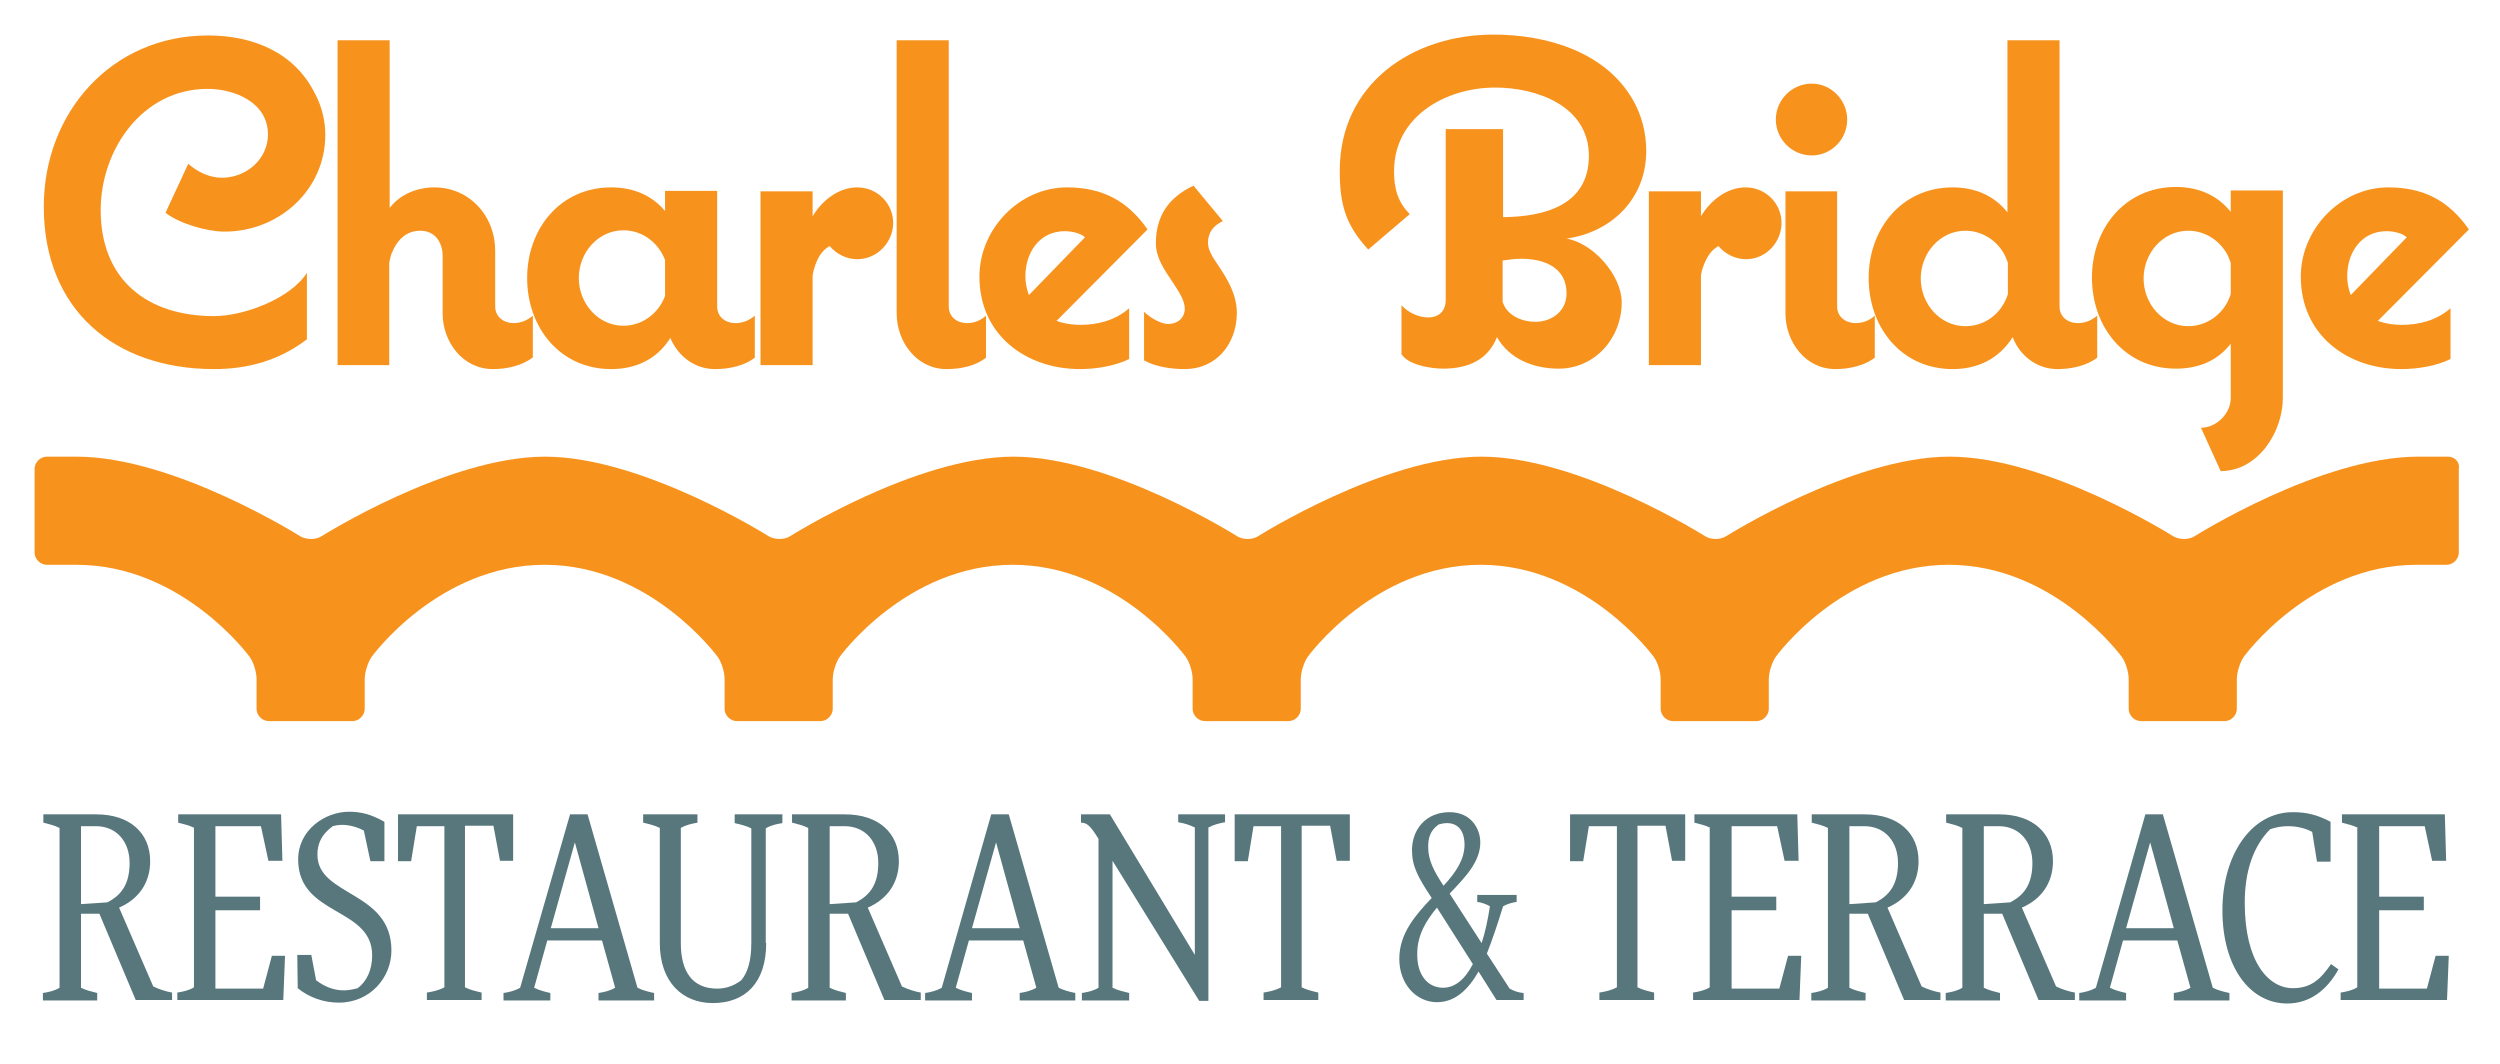<?xml version="1.0" encoding="utf-8"?>
<!-- Generator: Adobe Illustrator 23.0.1, SVG Export Plug-In . SVG Version: 6.00 Build 0)  -->
<svg version="1.1" id="Vrstva_1" xmlns="http://www.w3.org/2000/svg" xmlns:xlink="http://www.w3.org/1999/xlink" x="0px" y="0px"
	 viewBox="0 0 571 243" style="enable-background:new 0 0 571 243;" xml:space="preserve">
<style type="text/css">
	.st0{fill:#F7931D;}
	.st1{fill:#57777D;}
</style>
<g>
	<path class="st0" d="M559.1,104.3h-6.8v0c-22.3,0-51.1,18.2-51.1,18.2c-1.3,0.8-3.4,0.8-4.8,0c0,0-28.8-18.2-51.1-18.2
		s-51.1,18.2-51.1,18.2c-1.3,0.8-3.4,0.8-4.7,0c0,0-28.8-18.2-51.1-18.2c-22.3,0-51.1,18.2-51.1,18.2c-1.3,0.8-3.4,0.8-4.7,0
		c0,0-28.8-18.2-51.1-18.2s-51.1,18.2-51.1,18.2c-1.3,0.8-3.4,0.8-4.8,0c0,0-28.8-18.2-51.1-18.2c-22.3,0-51.1,18.2-51.1,18.2
		c-1.3,0.8-3.4,0.8-4.8,0c0,0-28.8-18.2-51.1-18.2v0h-6.8c-1.5,0-2.8,1.3-2.8,2.8v19.1c0,1.5,1.3,2.8,2.8,2.8h6.8v0
		c24.2,0,39.5,21,39.5,21c0.9,1.2,1.6,3.5,1.6,5.1v6.8c0,1.5,1.3,2.8,2.8,2.8h19.1c1.5,0,2.8-1.3,2.8-2.8v-6.8
		c0-1.5,0.7-3.8,1.6-5.1c0,0,15.2-21,39.5-21c24.2,0,39.5,21,39.5,21c0.9,1.2,1.6,3.5,1.6,5.1v6.8c0,1.5,1.3,2.8,2.8,2.8h19.1
		c1.5,0,2.8-1.3,2.8-2.8v-6.8c0-1.5,0.7-3.8,1.6-5.1c0,0,15.2-21,39.5-21s39.5,21,39.5,21c0.9,1.2,1.6,3.5,1.6,5.1v6.8
		c0,1.5,1.3,2.8,2.8,2.8h19.1c1.5,0,2.8-1.3,2.8-2.8v-6.8c0-1.5,0.7-3.8,1.6-5.1c0,0,15.2-21,39.5-21c24.2,0,39.5,21,39.5,21
		c0.9,1.2,1.6,3.5,1.6,5.1v6.8c0,1.5,1.3,2.8,2.8,2.8h19.1c1.5,0,2.8-1.3,2.8-2.8v-6.8c0-1.5,0.7-3.8,1.6-5.1c0,0,15.2-21,39.5-21
		c24.2,0,39.5,21,39.5,21c0.9,1.2,1.6,3.5,1.6,5.1v6.8c0,1.5,1.3,2.8,2.8,2.8h19.1c1.5,0,2.8-1.3,2.8-2.8v-6.8
		c0-1.5,0.7-3.8,1.6-5.1c0,0,15.2-21,39.5-21v0h6.8c1.5,0,2.8-1.3,2.8-2.8v-19.1C561.9,105.6,560.7,104.3,559.1,104.3"/>
	<path class="st0" d="M51.3,52.9c-4,0-10.3-1.8-13.5-4.3L43,37.4c2.1,1.9,4.9,3.2,7.7,3.2c5.5,0,10.5-4.2,10.5-9.9
		c0-7.3-7.6-10.4-13.8-10.4c-14.8,0-24.4,13.8-24.4,27.7c0,15.9,10.6,24.2,25.9,24.2c6.8,0,17.5-4,21.2-9.9v15.2
		c-6.3,4.8-13.4,6.8-21.2,6.8C26.2,84.3,10,70.8,10,47.2C10,25.7,25.5,8.1,47.5,8.1c10.2,0,19.8,3.8,24.5,13.4
		c1.5,2.8,2.3,6.1,2.3,9.3C74.3,43.4,63.7,52.9,51.3,52.9"/>
	<path class="st0" d="M121.6,81.7c-2.5,1.9-6,2.6-9,2.6c-7,0-11.5-6.3-11.5-12.7V58.5c0-3.1-1.7-5.8-5.1-5.8c-3.4,0-5.4,2.3-6.6,5.3
		c-0.1,0.3-0.5,1.8-0.5,2v23.4H77.1V9.2H89v38.3c2.4-3.2,6.4-4.7,10.2-4.7c8.1,0,13.9,6.6,13.9,14.4V70c0,2.4,2,3.8,4.2,3.8
		c1.6,0,3.1-0.6,4.4-1.7V81.7"/>
	<path class="st0" d="M172.4,81.7c-2.5,1.9-5.9,2.6-9.1,2.6c-4.6,0-8.4-2.9-10.2-7.1c-3,4.8-7.8,7.1-13.5,7.1
		c-11.7,0-19.2-9.5-19.2-20.8c0-11.2,7.5-20.7,19.2-20.7c4.9,0,9.2,1.7,12.3,5.4v-4.6h11.9V70c0,2.4,1.9,3.8,4.2,3.8
		c1.6,0,3.1-0.6,4.4-1.7V81.7 M151.9,59.4c-1.5-4-5.2-6.8-9.5-6.8c-5.8,0-10.2,5.1-10.2,10.9s4.4,10.9,10.2,10.9
		c4.3,0,8-2.8,9.5-6.8V59.4z"/>
	<path class="st0" d="M195.8,59.2c-2.4,0-4.7-1.1-6.3-3c-1.9,1-2.9,3-3.5,5c-0.1,0.2-0.4,1.5-0.4,1.7v20.5h-11.9V43.7h11.9v5.7
		c2.2-3.7,6-6.6,10.2-6.6c4.6,0,8.2,3.7,8.2,8.1S200.4,59.2,195.8,59.2"/>
	<path class="st0" d="M225.2,81.7c-2.4,1.9-5.8,2.6-9,2.6c-6.9,0-11.4-6.3-11.4-12.7V9.2h11.9V70c0,2.4,1.9,3.8,4.2,3.8
		c1.6,0,3.1-0.6,4.3-1.7V81.7"/>
	<path class="st0" d="M241.3,73.3c1.7,0.6,3.6,0.9,5.4,0.9c4,0,8-1,11.2-3.8V82c-3.2,1.6-7.6,2.3-11.2,2.3c-12.5,0-23-7.9-23-21.1
		c0-10.9,9.1-20.4,20-20.4c8,0,13.8,3,18.4,9.6L241.3,73.3 M247.8,54.2c-1-1-3.2-1.4-4.6-1.4c-5.8,0-9,4.9-9,10.3
		c0,1.5,0.3,2.9,0.8,4.3L247.8,54.2z"/>
	<path class="st0" d="M270.6,84.3c-3,0-6.7-0.5-9.3-2V71.2c1.3,1.3,3.8,2.8,5.5,2.8c2.2,0,3.8-1.4,3.8-3.5c0-1.9-1.3-3.8-2.8-6.1
		c-1.9-2.8-3.8-5.6-3.8-8.8c0-6.3,2.9-10.5,8.6-13.2l6.7,8.1c-2.1,1-3.4,2.5-3.4,5c0,1.5,1,3.2,2.4,5.2c2,3,4.2,6.5,4.2,10.9
		C282.4,78.7,277.7,84.3,270.6,84.3"/>
	<path class="st0" d="M370.4,69.1c0,8.1-6.1,15.1-14.4,15.1c-5.6,0-11.2-2.1-14.1-7.2c-2.1,5.4-6.9,7.2-12.3,7.2
		c-2.7,0-7.9-0.8-9.5-3.3V69.7c1.5,1.7,3.9,2.8,6.1,2.8c2.5,0,4-1.5,4-4v-39h13.1v20.1c9.4-0.1,19.6-2.7,19.6-14
		c0-11.4-11.9-15.6-21.4-15.6c-11.3,0-23.1,6.6-23.1,19.1c0,3.9,0.8,7,3.6,9.8l-9.5,8.1c-5.2-5.7-6.5-10.3-6.5-18
		c0-19.8,16.5-31.1,35.1-31.1c12.1,0,25.6,3.9,31.9,15c2,3.5,3,7.5,3,11.6c0,10.8-7.8,18.5-18.2,20
		C363.8,55.5,370.4,62.8,370.4,69.1 M347.5,59.1c-1.5,0-2.8,0.2-4.3,0.4V69c0,0.1,0.5,1,0.5,1.1c1.5,2.4,4.3,3.4,7,3.4
		c3.8,0,7.1-2.5,7.1-6.5C357.8,61.1,352.7,59.1,347.5,59.1z"/>
	<path class="st0" d="M398.8,59.2c-2.4,0-4.7-1.1-6.3-3c-1.9,1-2.9,3-3.6,5c-0.1,0.2-0.4,1.5-0.4,1.7v20.5h-11.9V43.7h11.9v5.7
		c2.2-3.7,6-6.6,10.2-6.6c4.6,0,8.2,3.7,8.2,8.1S403.4,59.2,398.8,59.2"/>
	<path class="st0" d="M413.8,35.5c-4.6,0-8.2-3.8-8.2-8.2c0-4.5,3.7-8.2,8.2-8.2c4.5,0,8.1,3.8,8.1,8.2
		C421.9,31.8,418.3,35.5,413.8,35.5 M428.2,81.7c-2.5,1.9-6,2.6-9,2.6c-6.9,0-11.4-6.3-11.4-12.7V43.7h11.8V70c0,2.4,2,3.8,4.2,3.8
		c1.7,0,3.2-0.6,4.4-1.7V81.7z"/>
	<path class="st0" d="M479,81.7c-2.5,1.9-6,2.6-9.1,2.6c-4.6,0-8.6-3-10.2-7.3c-3.1,4.9-7.9,7.3-13.7,7.3
		c-11.7,0-19.2-9.5-19.2-20.8c0-11.2,7.5-20.7,19.2-20.7c5,0,9.4,1.8,12.5,5.7V9.2h11.9V70c0,2.4,1.9,3.8,4.2,3.8
		c1.6,0,3.1-0.6,4.4-1.7V81.7 M458.6,60.1c0-0.2-0.6-1.6-0.7-1.8c-1.7-3.3-5.1-5.6-9-5.6c-5.8,0-10.2,5.1-10.2,10.9
		s4.4,10.9,10.2,10.9c3.9,0,7.3-2.2,9-5.6c0.1-0.2,0.7-1.5,0.7-1.8V60.1z"/>
	<path class="st0" d="M521.4,90.9c0,7.7-5.6,16.7-14.2,16.7l-4.5-9.9c3.5,0,6.8-3.2,6.8-6.8V78.5c-3.1,4-7.5,5.7-12.5,5.7
		c-11.7,0-19.2-9.5-19.2-20.8c0-11.2,7.5-20.7,19.2-20.7c5,0,9.4,1.8,12.5,5.7v-4.9h11.9V90.9 M509.5,60.1c0-0.2-0.6-1.6-0.7-1.8
		c-1.7-3.3-5.1-5.6-9-5.6c-5.8,0-10.2,5.1-10.2,10.9s4.4,10.9,10.2,10.9c3.9,0,7.3-2.3,9-5.6c0.1-0.2,0.7-1.5,0.7-1.8V60.1z"/>
	<path class="st0" d="M543.1,73.3c1.7,0.6,3.5,0.9,5.4,0.9c4,0,8-1,11.2-3.8V82c-3.2,1.6-7.6,2.3-11.2,2.3c-12.5,0-23-7.9-23-21.1
		c0-10.9,9.1-20.4,20-20.4c8,0,13.8,3,18.4,9.6L543.1,73.3 M549.7,54.2c-1-1-3.2-1.4-4.6-1.4c-5.8,0-9,4.9-9,10.3
		c0,1.5,0.3,2.9,0.8,4.3L549.7,54.2z"/>
	<path class="st1" d="M22.7,208.7h-4.2v16.9c1.2,0.6,2.5,0.9,3.7,1.2v1.7H9.8v-1.7c1.3-0.2,2.7-0.5,3.8-1.2v-36.5
		c-1.2-0.6-2.5-0.9-3.7-1.2V186H22c7.7,0,12.3,4.3,12.3,10.7c0,5-2.7,8.7-7.1,10.6l7.8,18c1.2,0.6,3,1.2,4.3,1.4v1.7h-8.3
		L22.7,208.7 M18.5,188.7v17.8l6-0.4c3.4-1.7,5.1-4.4,5.1-9c0-4.9-3-8.4-7.7-8.4H18.5z"/>
	<path class="st1" d="M44.4,189.1c-1.2-0.6-2.5-0.9-3.7-1.2V186h23.5l0.3,10.6h-3.2l-1.7-7.9H49.2v16.1h10.2v3.1H49.2v17.9h10.9
		l2-7.5h3l-0.4,10.1H40.5v-1.7c1.3-0.2,2.7-0.5,3.8-1.2V189.1"/>
	<path class="st1" d="M67.9,218.1h3.2l1.1,5.8c2,1.5,4.1,2.3,6.3,2.3c1,0,2.1-0.2,3.2-0.5c2.1-1.6,3.3-4.2,3.3-7.5
		c0-11.1-16.9-8.9-16.9-21.9c0-6.8,6.2-10.9,11.6-10.9c2.8,0,5.1,0.6,8.1,2.3v9h-3.2l-1.5-7c-1.5-0.8-3.3-1.3-4.9-1.3
		c-0.8,0-1.5,0.1-2.2,0.3c-2.6,1.9-3.5,4-3.5,6.5c0,9.6,16.9,8.2,16.9,21.9c0,6.1-4.8,11.9-12,11.9c-3.4,0-6.7-1.1-9.4-3.3
		L67.9,218.1"/>
	<path class="st1" d="M101.5,188.7h-6.3l-1.3,8h-3V186h26.3v10.6h-3l-1.5-8h-6.5v36.9c1.2,0.6,2.5,0.9,3.8,1.2v1.7H97.5v-1.7
		c1.3-0.2,2.7-0.5,4-1.2V188.7"/>
	<path class="st1" d="M130.2,186h4l11.4,39.6c1.2,0.6,2.4,0.9,3.8,1.2v1.7h-12.7v-1.7c1.3-0.2,2.6-0.5,3.8-1.2l-3-10.8H125l-3,10.8
		c1.2,0.6,2.4,0.9,3.7,1.2v1.7h-10.7v-1.7c1.3-0.2,2.6-0.5,3.8-1.2L130.2,186 M125.8,212h10.9l-5.4-19.6L125.8,212z"/>
	<path class="st1" d="M175,215.4c0,9.1-4.8,13.7-12.2,13.7c-7.1,0-12.1-5-12.1-13.7v-26.3c-1.2-0.6-2.5-0.9-3.8-1.2V186h12.4v1.9
		c-1.2,0.2-2.6,0.5-3.8,1.2v26.3c0,6.6,2.7,10.4,8.3,10.4c2.3,0,4-0.8,5.5-1.9c1.5-1.8,2.3-4.5,2.3-8.5v-26.2
		c-1.2-0.6-2.5-0.9-3.8-1.2v-2h10.9v2c-1.3,0.2-2.7,0.5-3.8,1.2V215.4"/>
	<path class="st1" d="M193.7,208.7h-4.2v16.9c1.2,0.6,2.5,0.9,3.7,1.2v1.7h-12.4v-1.7c1.3-0.2,2.7-0.5,3.8-1.2v-36.5
		c-1.2-0.6-2.5-0.9-3.7-1.2V186H193c7.7,0,12.3,4.3,12.3,10.7c0,5-2.7,8.7-7.1,10.6l7.8,18c1.2,0.6,3,1.2,4.3,1.4v1.7h-8.3
		L193.7,208.7 M189.5,188.7v17.8l6-0.4c3.4-1.7,5.1-4.4,5.1-9c0-4.9-3-8.4-7.7-8.4H189.5z"/>
	<path class="st1" d="M226.4,186h4l11.4,39.6c1.2,0.6,2.4,0.9,3.8,1.2v1.7h-12.7v-1.7c1.3-0.2,2.6-0.5,3.8-1.2l-3-10.8h-12.4
		l-3,10.8c1.2,0.6,2.4,0.9,3.7,1.2v1.7h-10.7v-1.7c1.3-0.2,2.6-0.5,3.8-1.2L226.4,186 M222,212h10.9l-5.4-19.6L222,212z"/>
	<path class="st1" d="M254.1,196.6v29c1.2,0.6,2.6,0.9,3.8,1.2v1.7h-10.8v-1.7c1.3-0.2,2.7-0.5,3.8-1.2v-34c-1.9-3.1-2.7-3.7-4-3.7
		V186h6.6l19.4,32.1v-29.1c-1.2-0.6-2.5-1-3.8-1.2V186h10.7v1.8c-1.3,0.2-2.7,0.6-3.8,1.2v39.6h-2.1L254.1,196.6"/>
	<path class="st1" d="M292.6,188.7h-6.3l-1.3,8h-3V186h26.3v10.6h-3l-1.5-8h-6.5v36.9c1.2,0.6,2.5,0.9,3.8,1.2v1.7h-12.5v-1.7
		c1.3-0.2,2.7-0.5,4-1.2V188.7"/>
	<path class="st1" d="M339.6,217.8l5.2,8c1.1,0.6,2,0.9,3.2,1v1.6h-6.2l-4.1-6.5c-2.4,4.2-5.4,7-9.5,7c-4.7,0-8.6-4.1-8.6-9.9
		c0-5.8,3.7-10,7.4-13.9c-3.1-4.7-4.5-7.2-4.5-10.9c0-4.7,3.1-8.7,8.6-8.7c4.9,0,7,3.8,7,6.9c0,4.5-3.5,8-7,11.7l7.3,11.3
		c0.8-2.4,1.4-5.2,1.9-8.4c-0.8-0.5-2-0.9-2.9-1v-1.6h9v1.6c-0.9,0.1-2.3,0.5-3.1,1C342.1,210.9,340.9,214.5,339.6,217.8
		 M329.6,225.6c2.7,0,5-1.9,6.8-5.4l-8.2-12.9c-2.5,3-4.5,6.3-4.5,10.5C323.6,222.7,326.1,225.6,329.6,225.6z M329.7,202.3
		c2.7-2.9,4.8-5.9,4.8-9.4c0-2.6-1.1-4.9-4-4.9c-0.6,0-1.2,0.1-1.9,0.3c-2.1,1.5-2.4,3.3-2.4,5.2
		C326.2,196.4,327.4,198.8,329.7,202.3z"/>
	<path class="st1" d="M369.2,188.7h-6.3l-1.3,8h-3V186h26.3v10.6h-3l-1.5-8H374v36.9c1.2,0.6,2.5,0.9,3.8,1.2v1.7h-12.5v-1.7
		c1.3-0.2,2.7-0.5,4-1.2V188.7"/>
	<path class="st1" d="M390.7,189.1c-1.2-0.6-2.5-0.9-3.7-1.2V186h23.5l0.3,10.6h-3.2l-1.7-7.9h-10.4v16.1h10.2v3.1h-10.2v17.9h10.9
		l2-7.5h3l-0.4,10.1h-24.3v-1.7c1.3-0.2,2.7-0.5,3.8-1.2V189.1"/>
	<path class="st1" d="M426.6,208.7h-4.2v16.9c1.2,0.6,2.5,0.9,3.7,1.2v1.7h-12.4v-1.7c1.3-0.2,2.7-0.5,3.8-1.2v-36.5
		c-1.2-0.6-2.5-0.9-3.7-1.2V186h12.1c7.7,0,12.3,4.3,12.3,10.7c0,5-2.7,8.7-7.1,10.6l7.8,18c1.2,0.6,3,1.2,4.3,1.4v1.7h-8.3
		L426.6,208.7 M422.4,188.7v17.8l6-0.4c3.4-1.7,5.1-4.4,5.1-9c0-4.9-3-8.4-7.7-8.4H422.4z"/>
	<path class="st1" d="M457.3,208.7h-4.2v16.9c1.2,0.6,2.5,0.9,3.7,1.2v1.7h-12.4v-1.7c1.3-0.2,2.7-0.5,3.8-1.2v-36.5
		c-1.2-0.6-2.5-0.9-3.7-1.2V186h12.1c7.7,0,12.3,4.3,12.3,10.7c0,5-2.7,8.7-7.1,10.6l7.8,18c1.2,0.6,3,1.2,4.3,1.4v1.7h-8.3
		L457.3,208.7 M453.1,188.7v17.8l6-0.4c3.4-1.7,5.1-4.4,5.1-9c0-4.9-3-8.4-7.7-8.4H453.1z"/>
	<path class="st1" d="M490,186h4l11.4,39.6c1.2,0.6,2.4,0.9,3.8,1.2v1.7h-12.7v-1.7c1.3-0.2,2.6-0.5,3.8-1.2l-3-10.8h-12.4l-3,10.8
		c1.2,0.6,2.4,0.9,3.7,1.2v1.7h-10.7v-1.7c1.3-0.2,2.6-0.5,3.8-1.2L490,186 M485.6,212h10.9l-5.4-19.6L485.6,212z"/>
	<path class="st1" d="M534.1,221.4c-2.7,4.9-6.7,7.8-11.7,7.8c-8.5,0-14.8-8.3-14.8-21.3c0-12.4,6.4-22.4,16.1-22.4
		c3.1,0,5.6,0.6,8.6,2.2v9.1h-3.1l-1.1-6.8c-1.5-0.8-3.4-1.3-5.5-1.3c-1.3,0-2.7,0.2-4.1,0.7c-3.8,3.8-5.8,9.5-5.8,16.8
		c0,13.5,5.4,19.5,11,19.5c4.1,0,6.3-2,8.7-5.5L534.1,221.4"/>
	<path class="st1" d="M538.6,189.1c-1.2-0.6-2.5-0.9-3.7-1.2V186h23.5l0.3,10.6h-3.2l-1.7-7.9h-10.4v16.1h10.2v3.1h-10.2v17.9h10.9
		l2-7.5h3l-0.4,10.1h-24.3v-1.7c1.3-0.2,2.7-0.5,3.8-1.2V189.1"/>
</g>
</svg>
